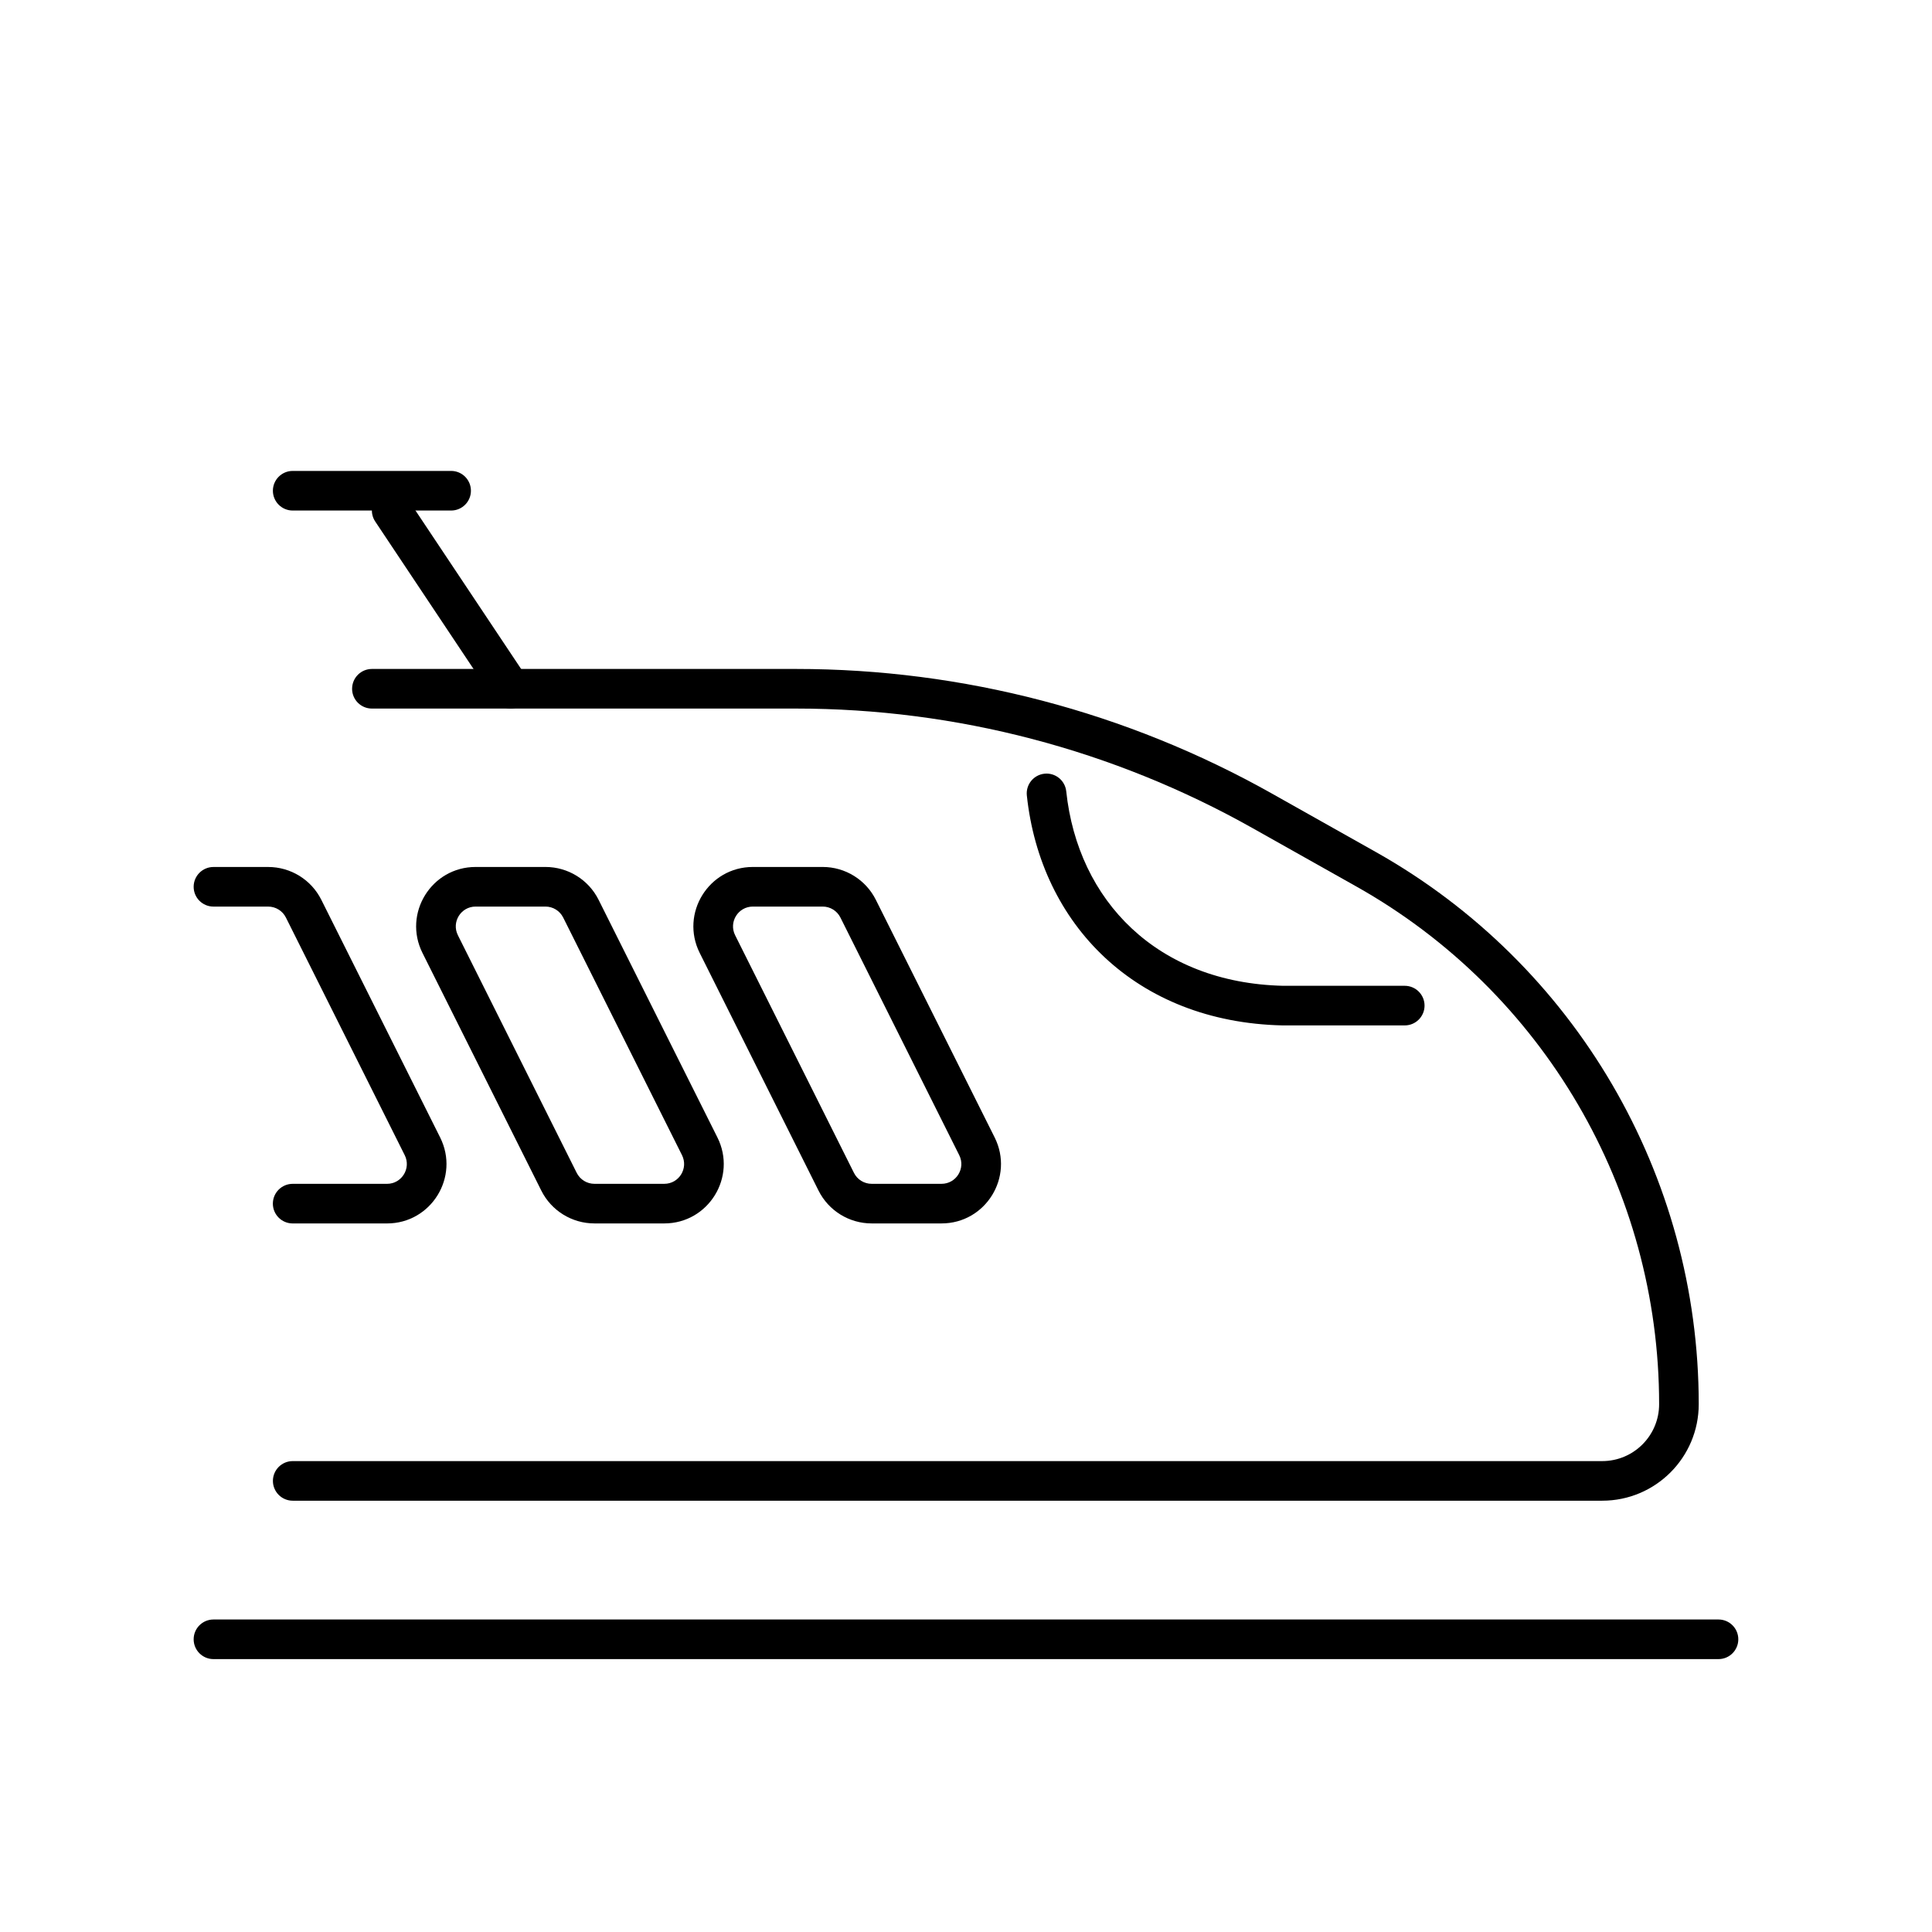 <?xml version="1.0" encoding="UTF-8"?>
<!-- Uploaded to: SVG Find, www.svgrepo.com, Generator: SVG Find Mixer Tools -->
<svg fill="#000000" width="800px" height="800px" version="1.1" viewBox="144 144 512 512" xmlns="http://www.w3.org/2000/svg">
 <g fill-rule="evenodd">
  <path d="m195.32 578.43c0-2.898 2.352-5.246 5.25-5.246h398.85c2.898 0 5.25 2.348 5.25 5.246 0 2.898-2.352 5.25-5.25 5.25h-398.85c-2.898 0-5.25-2.352-5.25-5.25z"/>
  <path d="m216.32 274.05c0-2.898 2.352-5.25 5.25-5.25h41.984c2.898 0 5.246 2.352 5.246 5.25s-2.348 5.246-5.246 5.246h-41.984c-2.898 0-5.25-2.348-5.25-5.246z"/>
  <path d="m237.31 326.53c0-2.898 2.352-5.25 5.25-5.25h112.45c44.164 0 87.582 11.375 126.07 33.027l27.516 15.477c52.867 29.738 85.586 85.676 85.586 146.34 0 14.125-11.453 25.578-25.578 25.578h-347.03c-2.898 0-5.25-2.352-5.25-5.25 0-2.894 2.352-5.246 5.25-5.246h347.03c8.328 0 15.082-6.754 15.082-15.082 0-56.867-30.672-109.31-80.234-137.19l-27.516-15.477c-36.918-20.77-78.566-31.68-120.93-31.68h-112.45c-2.898 0-5.25-2.348-5.25-5.246z"/>
  <path d="m244.89 274.93c2.414-1.609 5.672-0.957 7.277 1.453l31.488 47.23c1.609 2.414 0.957 5.672-1.453 7.281-2.414 1.605-5.672 0.953-7.277-1.457l-31.488-47.234c-1.609-2.41-0.957-5.668 1.453-7.273z"/>
  <path d="m420.79 349.04c2.883-0.309 5.465 1.781 5.773 4.664 3.086 29.035 24.117 50.762 57.461 51.543h32.25c2.894 0 5.246 2.352 5.246 5.25 0 2.894-2.352 5.246-5.246 5.246h-32.43c-38.781-0.883-64.086-26.758-67.719-60.93-0.305-2.883 1.781-5.469 4.664-5.773z"/>
  <path d="m329.43 396.54c-5.234-10.469 2.379-22.785 14.082-22.785h18.512c5.965 0 11.414 3.371 14.082 8.703l31.488 62.977c5.234 10.469-2.375 22.785-14.082 22.785h-18.516c-5.961 0-11.414-3.371-14.078-8.703zm14.082-12.289c-3.902 0-6.441 4.106-4.695 7.594l31.488 62.977c0.887 1.781 2.707 2.902 4.691 2.902h18.516c3.902 0 6.441-4.106 4.695-7.594l-31.488-62.977c-0.891-1.777-2.707-2.902-4.695-2.902z"/>
  <path d="m255.96 396.54c-5.234-10.469 2.379-22.785 14.082-22.785h18.512c5.965 0 11.418 3.371 14.082 8.703l31.488 62.977c5.234 10.469-2.375 22.785-14.082 22.785h-18.512c-5.965 0-11.414-3.371-14.082-8.703zm14.082-12.289c-3.902 0-6.441 4.106-4.695 7.594l31.488 62.977c0.891 1.781 2.707 2.902 4.695 2.902h18.512c3.902 0 6.441-4.106 4.695-7.594l-31.488-62.977c-0.887-1.777-2.707-2.902-4.695-2.902z"/>
  <path d="m195.32 379.01c0-2.898 2.352-5.25 5.25-5.25h14.504c5.965 0 11.414 3.371 14.082 8.703l31.488 62.977c5.234 10.469-2.379 22.785-14.082 22.785h-25c-2.898 0-5.25-2.352-5.25-5.246 0-2.898 2.352-5.25 5.25-5.25h25c3.902 0 6.438-4.106 4.695-7.594l-31.488-62.977c-0.891-1.777-2.707-2.902-4.695-2.902h-14.504c-2.898 0-5.25-2.348-5.25-5.246z"/>
 </g>
</svg>